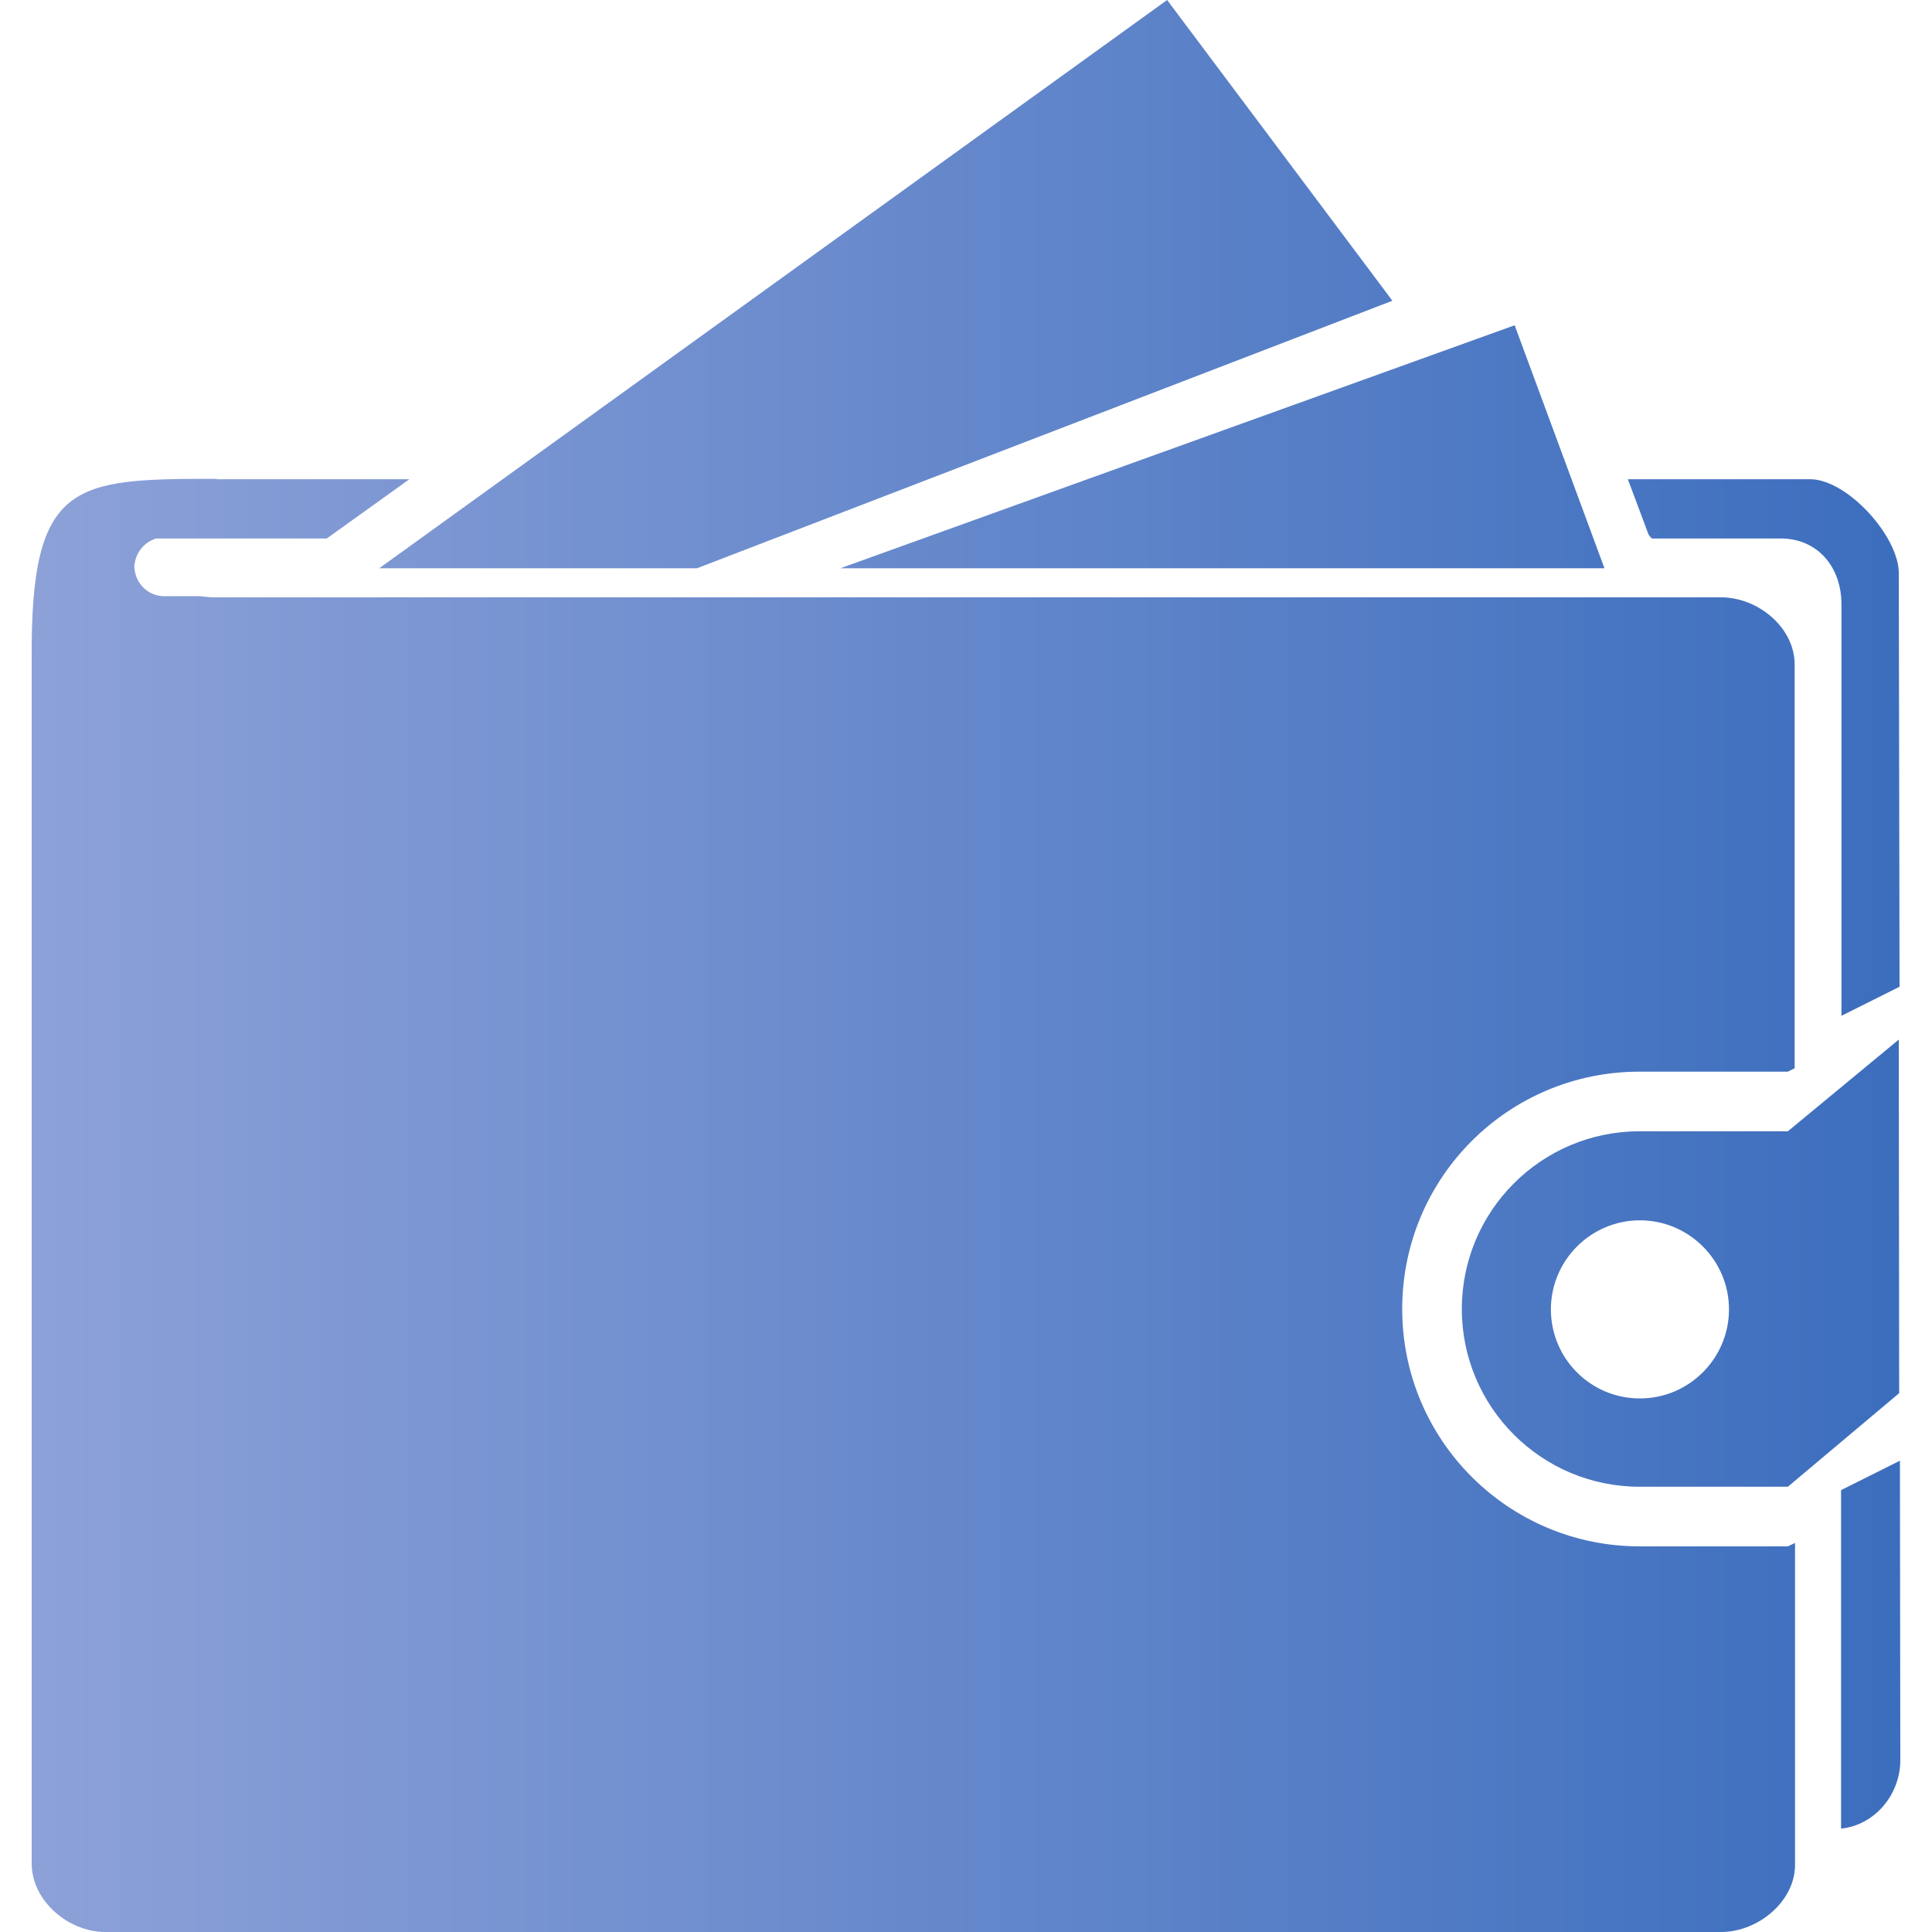 <svg xmlns="http://www.w3.org/2000/svg" xml:space="preserve" viewBox="0 0 512 512"><linearGradient id="budget-board_svg__a" x1="736.964" x2="1738.505" y1="-257.356" y2="-257.356" gradientTransform="matrix(.494 0 0 -.511 -356.02 124.436)" gradientUnits="userSpaceOnUse"><stop offset="0" style="stop-color:#8da1d8"/><stop offset="1" style="stop-color:#3c6ebe"/></linearGradient><path d="M369 79.7 309.3 0 100.5 150.6h84.2zm56.2 70.9-23.8-64.4-178.7 64.4zm12.5-7.9h34.2c9.8 0 16.1 7.6 16.1 17.4v109.1l15.4-7.7-.2-109.6c0-9.8-13.7-24.9-23.5-24.9h-48.3l5.5 14.7zm50.2 252.2v89.7c8.9-.9 15.7-9 15.7-18.1l-.1-79.4zM41.4 142.7h45.2l21.9-15.7H57.2l.4-.1c-38 0-49.5.4-49.2 47.6v319.4c0 9.8 9.7 18.1 19.5 18.1h428.2c9.8 0 19.6-8.1 19.6-17.8v-85.3l-1.9.9h-39.3c-34.7 0-62.9-28.1-62.9-62.9s28.1-62.9 62.9-62.9h39.3l1.8-.9v-107c0-9.8-9.7-17.8-19.5-17.8h-399q-1.95 0-3.9-.3h-9.7c-4.3 0-7.8-3.5-7.9-7.9.2-3.3 2.4-6.4 5.8-7.4m432.4 157.1h-39.3c-26 0-47.1 21.1-47.1 47.1s21.1 47.1 47.1 47.1h39.3l29.5-24.8-.1-93.7zM411 347c0-13 10.6-23.6 23.6-23.6s23.6 10.6 23.6 23.6-10.6 23.6-23.6 23.6c-13.1 0-23.6-10.6-23.6-23.6" style="fill:url(#budget-board_svg__a)"/></svg>